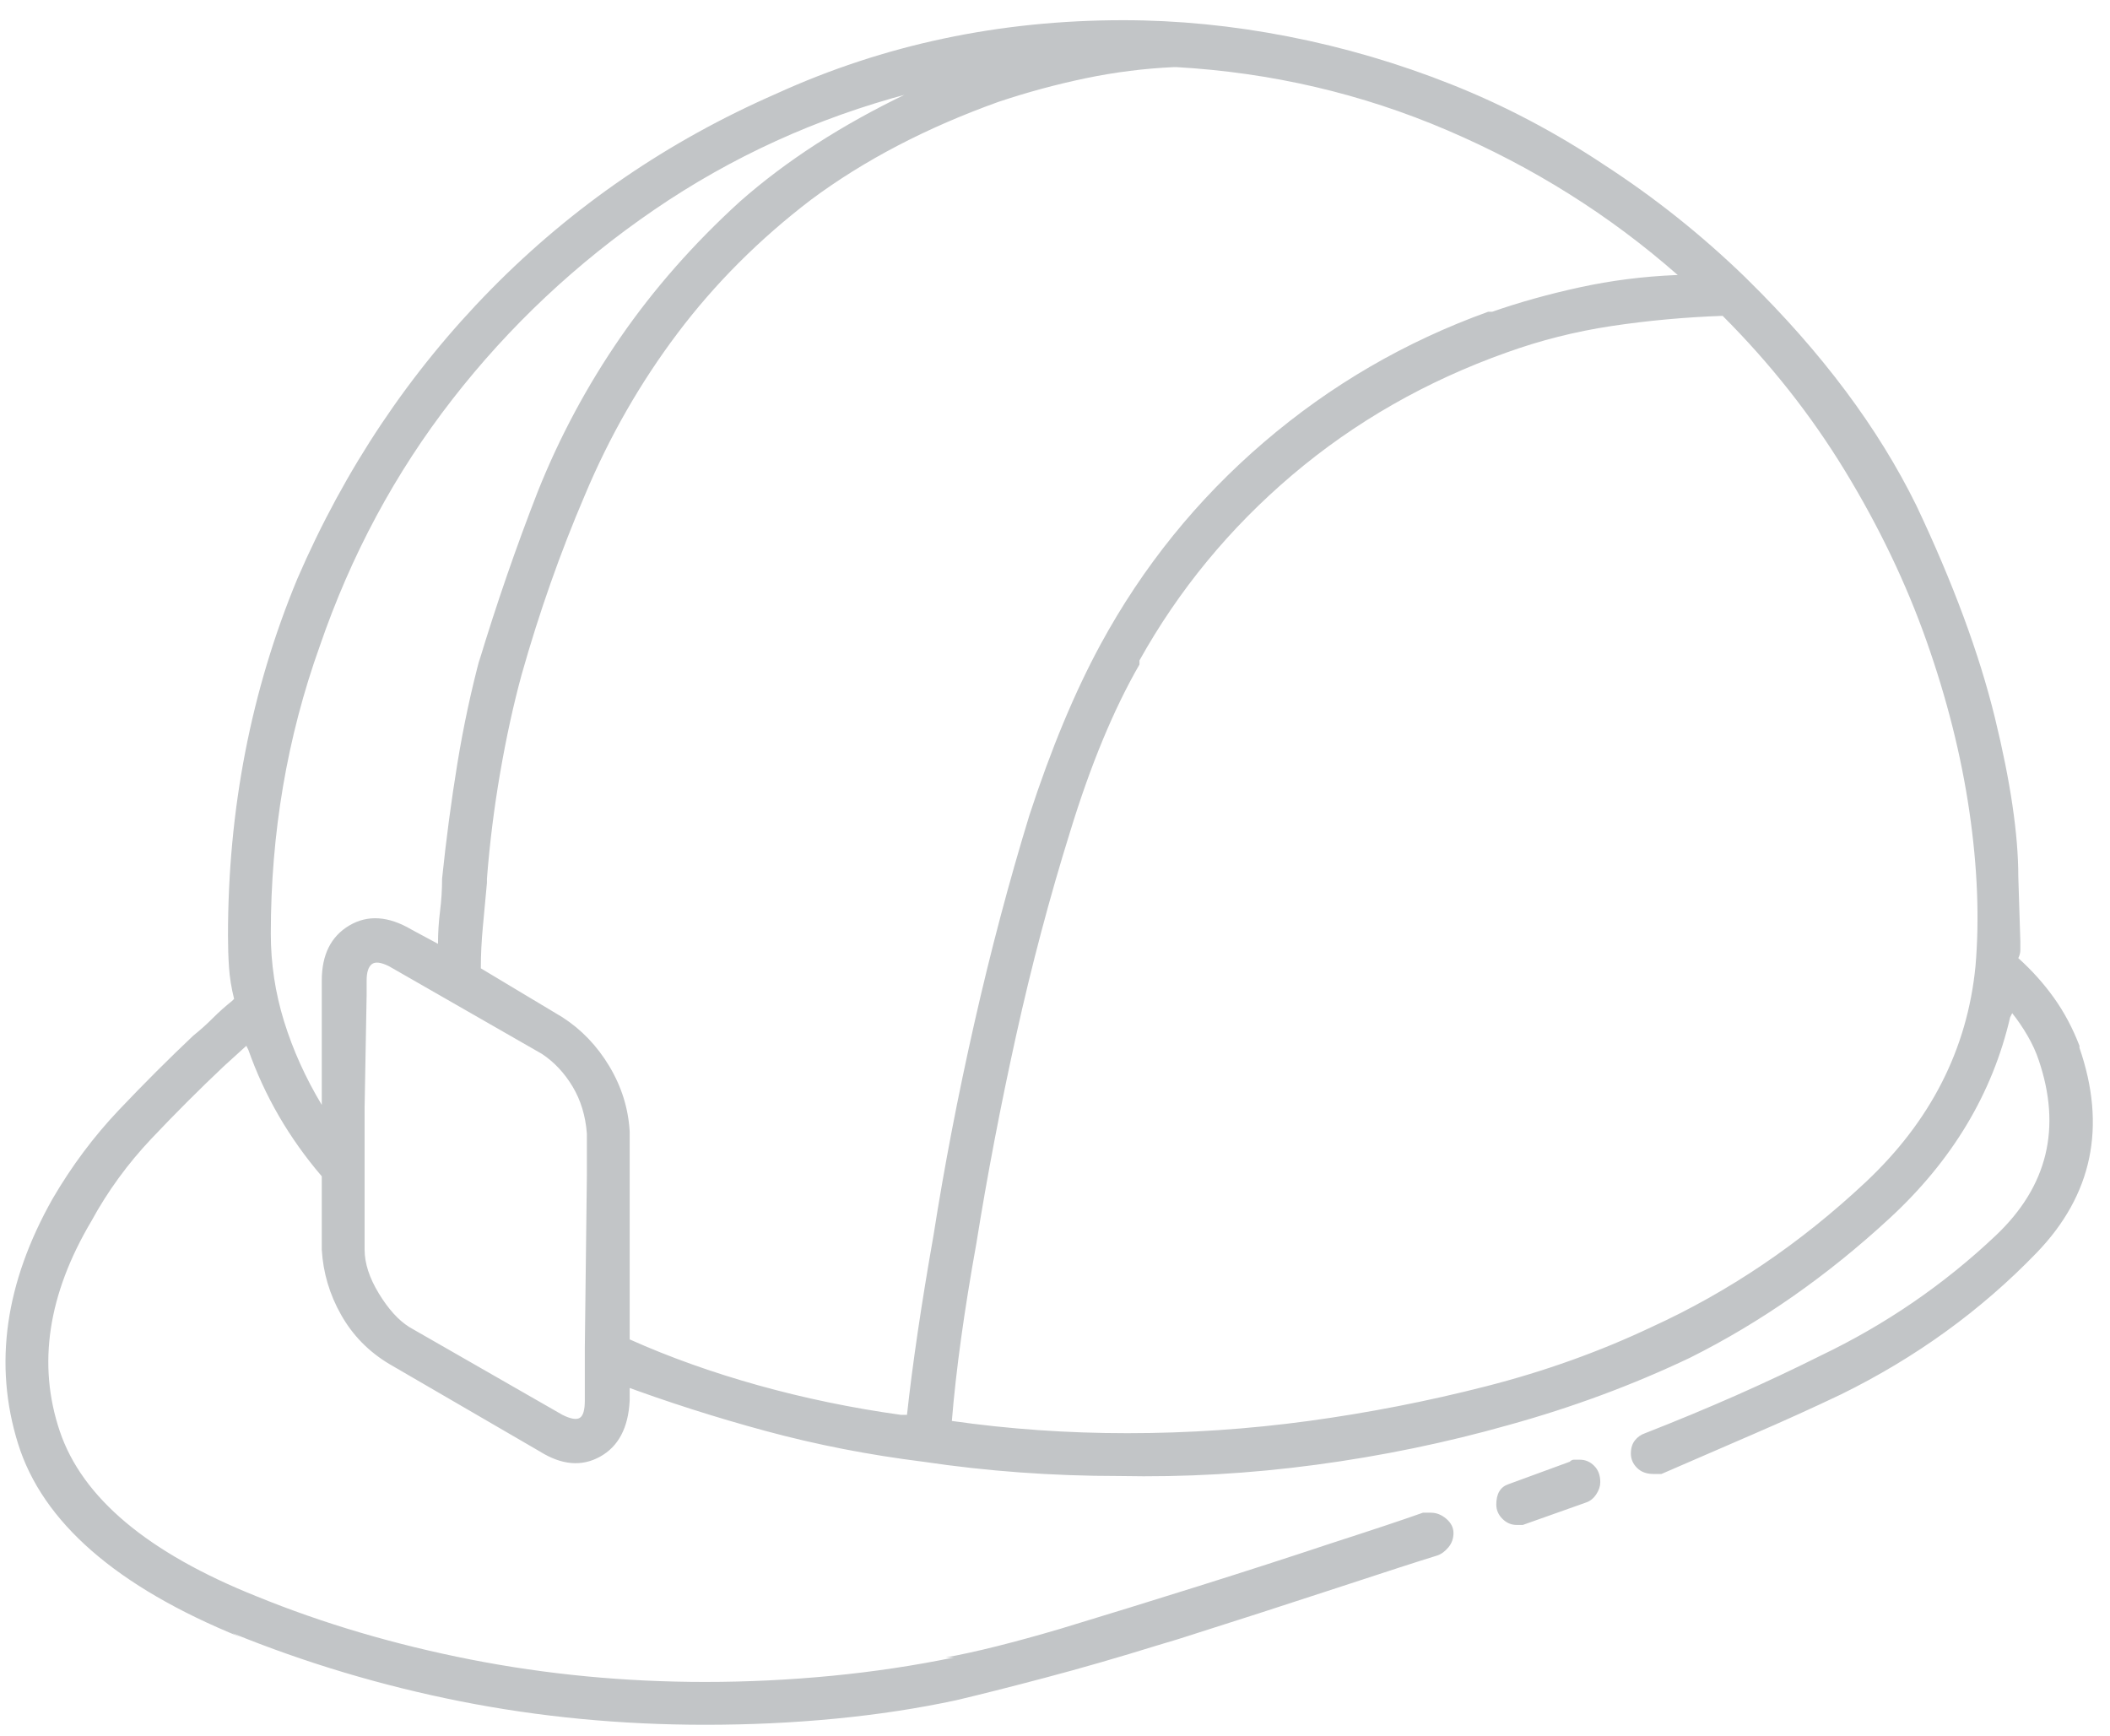 <svg width="96" height="79" viewBox="0 0 96 79" fill="none" xmlns="http://www.w3.org/2000/svg">
<path d="M51.1 0.919C53.574 0.919 56.079 1.166 58.615 1.661C61.151 2.156 63.625 2.883 66.037 3.841C68.449 4.8 70.768 6.021 72.995 7.506C75.283 8.99 77.417 10.691 79.396 12.608L79.489 12.701C82.891 16.041 85.457 19.474 87.189 22.999C88.859 26.524 90.05 29.741 90.761 32.648C91.472 35.554 91.828 37.967 91.828 39.884C91.89 41.801 91.921 42.791 91.921 42.852C91.921 42.976 91.921 43.1 91.921 43.224C91.921 43.347 91.89 43.471 91.828 43.595C92.446 44.151 92.988 44.754 93.451 45.404C93.915 46.053 94.302 46.78 94.611 47.584V47.677C95.848 51.264 95.199 54.372 92.663 57.001C90.127 59.629 87.158 61.778 83.757 63.448C82.458 64.067 81.128 64.67 79.767 65.257C78.407 65.845 77.015 66.448 75.593 67.066C75.531 67.066 75.469 67.066 75.407 67.066C75.345 67.066 75.283 67.066 75.221 67.066C74.912 67.066 74.665 66.974 74.479 66.788C74.294 66.603 74.201 66.386 74.201 66.139C74.201 65.891 74.263 65.69 74.386 65.536C74.51 65.381 74.665 65.273 74.85 65.211C76.273 64.654 77.649 64.082 78.979 63.495C80.308 62.907 81.592 62.304 82.829 61.685C85.798 60.263 88.457 58.438 90.807 56.212C93.158 53.985 93.807 51.326 92.756 48.233C92.632 47.862 92.462 47.491 92.245 47.12C92.029 46.749 91.797 46.409 91.55 46.1L91.457 46.285C90.653 49.749 88.828 52.795 85.983 55.423C83.138 58.052 80.108 60.17 76.891 61.778C74.294 63.015 71.541 64.036 68.635 64.84C65.79 65.644 62.867 66.247 59.867 66.649C56.868 67.051 53.884 67.221 50.915 67.159C47.884 67.159 44.916 66.943 42.009 66.51C39.535 66.201 37.153 65.737 34.865 65.118C32.577 64.5 30.35 63.788 28.185 62.984L28.649 63.077V63.727C28.587 64.963 28.139 65.814 27.304 66.278C26.469 66.742 25.557 66.664 24.567 66.046L17.702 62.057C16.774 61.5 16.047 60.758 15.522 59.83C14.996 58.902 14.702 57.913 14.64 56.861V53.522C13.898 52.656 13.249 51.743 12.692 50.785C12.136 49.826 11.672 48.821 11.3 47.77L11.208 47.584L10.187 48.512C9.074 49.563 7.976 50.661 6.894 51.805C5.811 52.949 4.899 54.202 4.157 55.562C2.178 58.902 1.698 62.088 2.719 65.118C3.74 68.149 6.724 70.654 11.672 72.633C14.702 73.87 17.949 74.829 21.413 75.509C24.876 76.189 28.433 76.529 32.082 76.529C33.999 76.529 35.916 76.436 37.834 76.251C39.751 76.065 41.606 75.787 43.4 75.416H43.029C44.39 75.169 46.121 74.736 48.224 74.117C50.265 73.499 52.368 72.849 54.533 72.169C56.698 71.489 58.708 70.839 60.563 70.221C62.481 69.602 63.872 69.138 64.738 68.829C64.8 68.829 64.862 68.829 64.924 68.829C64.985 68.829 65.047 68.829 65.109 68.829C65.356 68.829 65.588 68.922 65.805 69.107C66.021 69.293 66.13 69.509 66.13 69.757C66.13 70.004 66.052 70.221 65.898 70.406C65.743 70.592 65.573 70.716 65.388 70.777C64.583 71.025 63.053 71.519 60.795 72.262C58.538 73.004 56.141 73.777 53.605 74.581L52.678 74.859C50.884 75.416 49.168 75.911 47.529 76.344C45.89 76.777 44.544 77.117 43.493 77.364C41.761 77.735 39.937 78.014 38.019 78.199C36.102 78.385 34.123 78.478 32.082 78.478C28.247 78.478 24.536 78.122 20.949 77.411C17.362 76.699 13.898 75.663 10.558 74.303L10.929 74.488C5.301 72.2 1.93 69.262 0.817 65.675C-0.296 62.088 0.23 58.377 2.394 54.542C3.26 53.058 4.265 51.712 5.409 50.506C6.554 49.3 7.682 48.172 8.796 47.12C9.105 46.873 9.399 46.61 9.677 46.331C9.955 46.053 10.249 45.79 10.558 45.543L10.651 45.45C10.527 44.955 10.45 44.476 10.419 44.012C10.388 43.548 10.373 43.069 10.373 42.574C10.373 36.822 11.424 31.41 13.527 26.339C15.692 21.329 18.63 16.938 22.341 13.165C26.052 9.392 30.381 6.423 35.329 4.259C40.215 2.032 45.472 0.919 51.1 0.919ZM71.418 66.51C71.48 66.448 71.541 66.417 71.603 66.417C71.665 66.417 71.758 66.417 71.882 66.417C72.129 66.417 72.346 66.51 72.531 66.695C72.717 66.881 72.809 67.128 72.809 67.438C72.809 67.623 72.748 67.809 72.624 67.994C72.5 68.18 72.346 68.303 72.16 68.365L69.284 69.386C69.284 69.386 69.253 69.386 69.191 69.386C69.129 69.386 69.067 69.386 69.006 69.386C68.758 69.386 68.542 69.293 68.356 69.107C68.171 68.922 68.078 68.705 68.078 68.458C68.078 68.211 68.124 68.01 68.217 67.855C68.31 67.7 68.449 67.592 68.635 67.53L71.418 66.51ZM78.376 14.371C76.644 14.433 74.959 14.588 73.32 14.835C71.681 15.082 70.088 15.484 68.542 16.041C64.893 17.34 61.646 19.195 58.8 21.607C55.956 24.02 53.636 26.834 51.843 30.05V30.235C50.667 32.276 49.616 34.812 48.688 37.843C47.761 40.812 46.941 43.904 46.23 47.12C45.519 50.336 44.916 53.491 44.421 56.583C43.864 59.675 43.493 62.366 43.307 64.654C45.905 65.025 48.565 65.211 51.286 65.211C54.069 65.211 56.821 65.025 59.543 64.654C62.264 64.283 64.954 63.758 67.614 63.077C70.273 62.397 72.778 61.5 75.129 60.387C78.654 58.779 81.901 56.583 84.87 53.8C87.839 51.017 89.509 47.739 89.88 43.966C90.065 41.801 89.972 39.451 89.601 36.915C89.23 34.379 88.581 31.797 87.653 29.169C86.725 26.54 85.488 23.958 83.942 21.422C82.396 18.886 80.54 16.536 78.376 14.371ZM17.702 43.966C17.331 43.78 17.068 43.749 16.913 43.873C16.759 43.997 16.681 44.244 16.681 44.615V45.265L16.589 50.367V51.573V56.398V56.861C16.589 57.48 16.805 58.145 17.238 58.856C17.671 59.567 18.135 60.078 18.63 60.387L25.588 64.376C25.959 64.561 26.222 64.608 26.376 64.515C26.531 64.422 26.608 64.159 26.608 63.727V61.315L26.701 53.522V51.573C26.639 50.769 26.423 50.058 26.052 49.44C25.68 48.821 25.217 48.326 24.66 47.955L17.702 43.966ZM53.42 3.053C52.059 3.115 50.714 3.285 49.384 3.563C48.054 3.841 46.74 4.197 45.441 4.63C42.163 5.805 39.318 7.289 36.906 9.083C34.556 10.877 32.53 12.902 30.829 15.16C29.128 17.417 27.721 19.876 26.608 22.535C25.495 25.133 24.536 27.854 23.732 30.699C23.361 32.06 23.036 33.544 22.758 35.152C22.48 36.76 22.279 38.368 22.155 39.977V40.162C22.093 40.842 22.031 41.507 21.97 42.157C21.908 42.806 21.877 43.44 21.877 44.059L25.588 46.285C26.453 46.842 27.165 47.584 27.721 48.512C28.278 49.44 28.587 50.429 28.649 51.48V51.573V60.943C30.443 61.747 32.391 62.443 34.494 63.031C36.597 63.618 38.761 64.067 40.988 64.376H41.266C41.514 62.088 41.916 59.366 42.472 56.212C42.967 53.058 43.586 49.842 44.328 46.563C45.07 43.285 45.905 40.131 46.833 37.101C47.822 34.07 48.905 31.472 50.08 29.308C51.997 25.782 54.471 22.721 57.502 20.123C60.532 17.525 63.934 15.546 67.707 14.185H67.892C69.129 13.753 70.459 13.382 71.882 13.072C73.304 12.763 74.758 12.578 76.242 12.516H76.335C73.242 9.794 69.748 7.599 65.851 5.929C61.955 4.259 57.842 3.3 53.513 3.053H53.42ZM41.359 4.259C37.153 5.372 33.288 7.135 29.762 9.547C26.237 11.959 23.175 14.835 20.578 18.175C17.98 21.515 15.97 25.256 14.548 29.4C13.063 33.544 12.321 37.905 12.321 42.481C12.321 43.842 12.522 45.172 12.924 46.471C13.326 47.77 13.898 49.037 14.64 50.274V44.615C14.64 43.44 15.058 42.605 15.893 42.11C16.728 41.616 17.671 41.677 18.722 42.296L19.928 42.945C19.928 42.45 19.959 41.956 20.021 41.461C20.083 40.966 20.114 40.471 20.114 39.977C20.3 38.183 20.532 36.436 20.81 34.735C21.088 33.034 21.444 31.38 21.877 29.771L21.784 30.143C22.588 27.483 23.485 24.885 24.474 22.35C25.464 19.876 26.716 17.541 28.232 15.345C29.747 13.15 31.556 11.093 33.659 9.176C35.762 7.32 38.298 5.681 41.266 4.259H41.359Z" fill="#C2C5C7"/>
</svg>
